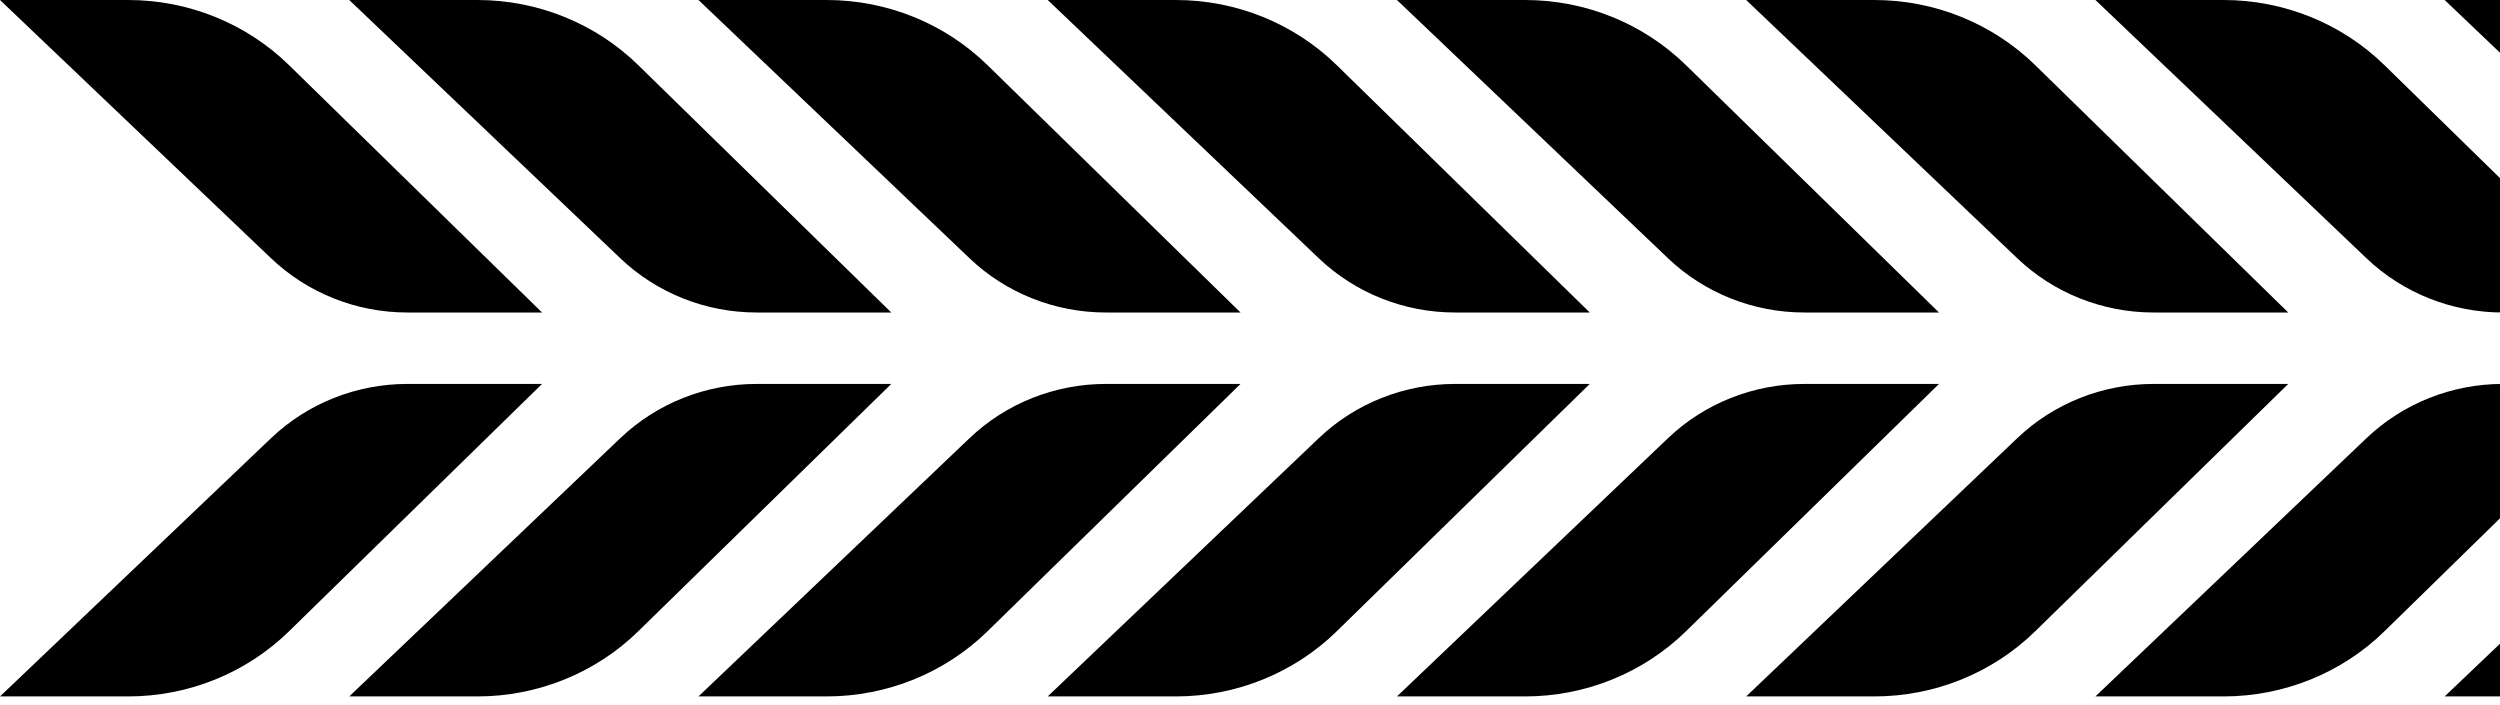 <?xml version="1.0" encoding="UTF-8"?> <svg xmlns="http://www.w3.org/2000/svg" viewBox="0 0 280.00 79.00" data-guides="{&quot;vertical&quot;:[],&quot;horizontal&quot;:[]}"><path fill="url(#tSvgGradient191d5a08d3d)" stroke="none" fill-opacity="1" stroke-width="1" stroke-opacity="1" alignment-baseline="baseline" baseline-shift="baseline" id="tSvg7608411aef" title="Path 1" d="M812.66 28.934C816.743 32.823 822.216 35 827.918 35C832.945 35 837.973 35 843.001 35C833.556 25.767 824.111 16.534 814.666 7.301C809.886 2.628 803.402 0 796.639 0C791.856 0 787.074 0 782.292 0C792.414 9.645 802.537 19.289 812.66 28.934ZM743.177 0C747.959 0 752.742 0 757.525 0C764.288 0 770.772 2.624 775.552 7.301C784.996 16.534 794.441 25.767 803.886 35C798.858 35 793.83 35 788.803 35C783.101 35 777.628 32.823 773.545 28.934C763.422 19.289 753.299 9.645 743.177 0ZM704.063 0C708.845 0 713.627 0 718.41 0C725.173 0 731.657 2.624 736.437 7.301C745.882 16.534 755.327 25.767 764.772 35C759.744 35 754.716 35 749.689 35C743.987 35 738.513 32.823 734.431 28.934C724.308 19.289 714.185 9.645 704.063 0ZM664.947 0C669.73 0 674.513 0 679.295 0C686.059 0 692.543 2.624 697.323 7.301C706.767 16.534 716.212 25.767 725.657 35C720.629 35 715.601 35 710.574 35C704.872 35 699.399 32.823 695.316 28.934C685.193 19.289 675.07 9.645 664.947 0ZM625.833 0C630.616 0 635.398 0 640.181 0C646.939 0 653.428 2.624 658.207 7.301C667.653 16.534 677.097 25.767 686.543 35C681.514 35 676.486 35 671.458 35C665.758 35 660.284 32.823 656.202 28.934C646.079 19.289 635.956 9.645 625.833 0ZM586.718 0C591.501 0 596.283 0 601.066 0C607.826 0 614.309 2.624 619.093 7.301C628.538 16.534 637.983 25.767 647.428 35C642.4 35 637.372 35 632.345 35C626.643 35 621.169 32.823 617.087 28.934C606.964 19.289 596.841 9.645 586.718 0ZM547.604 0C552.387 0 557.169 0 561.952 0C568.715 0 575.198 2.624 579.979 7.301C589.423 16.534 598.869 25.767 608.313 35C603.285 35 598.258 35 593.23 35C587.529 35 582.054 32.823 577.972 28.934C567.85 19.289 557.727 9.645 547.604 0ZM508.489 0C513.272 0 518.054 0 522.836 0C529.6 0 536.084 2.624 540.864 7.301C550.309 16.534 559.754 25.767 569.198 35C564.171 35 559.143 35 554.115 35C548.413 35 542.94 32.823 538.857 28.934C528.735 19.289 518.612 9.645 508.489 0ZM469.374 0C474.157 0 478.94 0 483.722 0C490.485 0 496.969 2.624 501.749 7.301C511.194 16.534 520.639 25.767 530.084 35C525.056 35 520.028 35 515 35C509.299 35 503.825 32.823 499.743 28.934C489.62 19.289 479.497 9.645 469.374 0ZM430.26 0C435.043 0 439.825 0 444.607 0C451.367 0 457.855 2.624 462.635 7.301C472.08 16.534 481.525 25.767 490.969 35C485.942 35 480.914 35 475.886 35C470.184 35 464.711 32.823 460.628 28.934C450.506 19.289 440.383 9.645 430.26 0ZM391.145 0C395.928 0 400.711 0 405.493 0C412.252 0 418.736 2.624 423.52 7.301C432.965 16.534 442.41 25.767 451.855 35C446.827 35 441.799 35 436.771 35C431.069 35 425.596 32.823 421.514 28.934C411.391 19.289 401.268 9.645 391.145 0ZM352.031 0C356.814 0 361.596 0 366.378 0C373.141 0 379.626 2.624 384.405 7.301C393.85 16.534 403.295 25.767 412.74 35C407.713 35 402.685 35 397.657 35C391.955 35 386.482 32.823 382.399 28.934C372.277 19.289 362.154 9.645 352.031 0ZM312.916 0C317.699 0 322.482 0 327.264 0C334.027 0 340.511 2.624 345.291 7.301C354.736 16.534 364.181 25.767 373.626 35C368.598 35 363.57 35 358.542 35C352.84 35 347.367 32.823 343.285 28.934C333.162 19.289 323.039 9.645 312.916 0ZM273.802 0C278.584 0 283.367 0 288.149 0C294.912 0 301.397 2.624 306.176 7.301C315.621 16.534 325.066 25.767 334.511 35C329.484 35 324.456 35 319.428 35C313.726 35 308.253 32.823 304.17 28.934C294.048 19.289 283.925 9.645 273.802 0ZM234.687 0C239.47 0 244.252 0 249.035 0C255.794 0 262.282 2.624 267.062 7.301C276.507 16.534 285.952 25.767 295.396 35C290.368 35 285.341 35 280.313 35C274.611 35 269.138 32.823 265.055 28.934C254.933 19.289 244.81 9.645 234.687 0ZM195.573 0C200.356 0 205.138 0 209.92 0C216.679 0 223.164 2.624 227.947 7.301C237.392 16.534 246.837 25.767 256.282 35C251.255 35 246.227 35 241.199 35C235.497 35 230.024 32.823 225.941 28.934C215.819 19.289 205.696 9.645 195.573 0ZM156.458 0C161.241 0 166.023 0 170.806 0C177.569 0 184.053 2.624 188.833 7.301C198.278 16.534 207.722 25.767 217.167 35C212.139 35 207.112 35 202.084 35C196.382 35 190.909 32.823 186.826 28.934C176.703 19.289 166.581 9.645 156.458 0ZM117.344 0C122.126 0 126.909 0 131.691 0C138.454 0 144.938 2.624 149.718 7.301C159.163 16.534 168.608 25.767 178.053 35C173.025 35 167.997 35 162.969 35C157.268 35 151.794 32.823 147.712 28.934C137.589 19.289 127.467 9.645 117.344 0ZM78.229 0C83.012 0 87.794 0 92.577 0C99.34 0 105.824 2.624 110.604 7.301C120.049 16.534 129.493 25.767 138.938 35C133.91 35 128.883 35 123.855 35C118.153 35 112.68 32.823 108.597 28.934C98.475 19.289 88.352 9.645 78.229 0ZM39.114 0C43.897 0 48.679 0 53.462 0C60.225 0 66.71 2.624 71.489 7.301C80.934 16.534 90.379 25.767 99.824 35C94.796 35 89.768 35 84.741 35C79.039 35 73.566 32.823 69.483 28.934C59.36 19.289 49.237 9.645 39.114 0ZM0 0C4.782 0 9.565 0 14.347 0C21.107 0 27.595 2.624 32.375 7.301C41.82 16.534 51.264 25.767 60.709 35C55.681 35 50.654 35 45.626 35C39.924 35 34.451 32.823 30.368 28.934C20.245 19.289 10.123 9.645 0 0Z"></path><path fill="url(#tSvgGradientd4d91ebbc2)" stroke="none" fill-opacity="1" stroke-width="1" stroke-opacity="1" alignment-baseline="baseline" baseline-shift="baseline" id="tSvg8d76051e83" title="Path 2" d="M812.66 49.066C816.743 45.177 822.216 43 827.918 43C832.945 43 837.973 43 843.001 43C833.556 52.233 824.111 61.466 814.666 70.699C809.886 75.372 803.402 78 796.639 78C791.856 78 787.074 78 782.292 78C792.414 68.356 802.537 58.711 812.66 49.066ZM743.177 78C747.959 78 752.742 78 757.525 78C764.288 78 770.772 75.376 775.552 70.699C784.996 61.466 794.441 52.233 803.886 43C798.858 43 793.83 43 788.803 43C783.101 43 777.628 45.177 773.545 49.066C763.422 58.711 753.299 68.356 743.177 78ZM704.063 78C708.845 78 713.627 78 718.41 78C725.173 78 731.657 75.376 736.437 70.699C745.882 61.466 755.327 52.233 764.772 43C759.744 43 754.716 43 749.689 43C743.987 43 738.513 45.177 734.431 49.066C724.308 58.711 714.185 68.356 704.063 78ZM664.947 78C669.73 78 674.513 78 679.295 78C686.059 78 692.543 75.376 697.323 70.699C706.767 61.466 716.212 52.233 725.657 43C720.629 43 715.601 43 710.574 43C704.872 43 699.399 45.177 695.316 49.066C685.193 58.711 675.07 68.356 664.947 78ZM625.833 78C630.616 78 635.398 78 640.181 78C646.939 78 653.428 75.376 658.207 70.699C667.653 61.466 677.097 52.233 686.543 43C681.514 43 676.486 43 671.458 43C665.758 43 660.284 45.177 656.202 49.066C646.079 58.711 635.956 68.356 625.833 78ZM586.718 78C591.501 78 596.283 78 601.066 78C607.826 78 614.309 75.376 619.093 70.699C628.538 61.466 637.983 52.233 647.428 43C642.4 43 637.372 43 632.345 43C626.643 43 621.169 45.177 617.087 49.066C606.964 58.711 596.841 68.356 586.718 78ZM547.604 78C552.387 78 557.169 78 561.952 78C568.715 78 575.198 75.376 579.979 70.699C589.423 61.466 598.869 52.233 608.313 43C603.285 43 598.258 43 593.23 43C587.529 43 582.054 45.177 577.972 49.066C567.85 58.711 557.727 68.356 547.604 78ZM508.489 78C513.272 78 518.054 78 522.836 78C529.6 78 536.084 75.376 540.864 70.699C550.309 61.466 559.754 52.233 569.198 43C564.171 43 559.143 43 554.115 43C548.413 43 542.94 45.177 538.857 49.066C528.735 58.711 518.612 68.356 508.489 78ZM469.374 78C474.157 78 478.94 78 483.722 78C490.485 78 496.969 75.376 501.749 70.699C511.194 61.466 520.639 52.233 530.084 43C525.056 43 520.028 43 515 43C509.299 43 503.825 45.177 499.743 49.066C489.62 58.711 479.497 68.356 469.374 78ZM430.26 78C435.043 78 439.825 78 444.607 78C451.367 78 457.855 75.376 462.635 70.699C472.08 61.466 481.525 52.233 490.969 43C485.942 43 480.914 43 475.886 43C470.184 43 464.711 45.177 460.628 49.066C450.506 58.711 440.383 68.356 430.26 78ZM391.145 78C395.928 78 400.711 78 405.493 78C412.252 78 418.736 75.376 423.52 70.699C432.965 61.466 442.41 52.233 451.855 43C446.827 43 441.799 43 436.771 43C431.069 43 425.596 45.177 421.514 49.066C411.391 58.711 401.268 68.356 391.145 78ZM352.031 78C356.814 78 361.596 78 366.378 78C373.141 78 379.626 75.376 384.405 70.699C393.85 61.466 403.295 52.233 412.74 43C407.713 43 402.685 43 397.657 43C391.955 43 386.482 45.177 382.399 49.066C372.277 58.711 362.154 68.356 352.031 78ZM312.916 78C317.699 78 322.482 78 327.264 78C334.027 78 340.511 75.376 345.291 70.699C354.736 61.466 364.181 52.233 373.626 43C368.598 43 363.57 43 358.542 43C352.84 43 347.367 45.177 343.285 49.066C333.162 58.711 323.039 68.356 312.916 78ZM273.802 78C278.584 78 283.367 78 288.149 78C294.912 78 301.397 75.376 306.176 70.699C315.621 61.466 325.066 52.233 334.511 43C329.484 43 324.456 43 319.428 43C313.726 43 308.253 45.177 304.17 49.066C294.048 58.711 283.925 68.356 273.802 78ZM234.687 78C239.47 78 244.252 78 249.035 78C255.794 78 262.282 75.376 267.062 70.699C276.507 61.466 285.952 52.233 295.396 43C290.368 43 285.341 43 280.313 43C274.611 43 269.138 45.177 265.055 49.066C254.933 58.711 244.81 68.356 234.687 78ZM195.573 78C200.356 78 205.138 78 209.92 78C216.679 78 223.164 75.376 227.947 70.699C237.392 61.466 246.837 52.233 256.282 43C251.255 43 246.227 43 241.199 43C235.497 43 230.024 45.177 225.941 49.066C215.819 58.711 205.696 68.356 195.573 78ZM156.458 78C161.241 78 166.023 78 170.806 78C177.569 78 184.053 75.376 188.833 70.699C198.278 61.466 207.722 52.233 217.167 43C212.139 43 207.112 43 202.084 43C196.382 43 190.909 45.177 186.826 49.066C176.703 58.711 166.581 68.356 156.458 78ZM117.344 78C122.126 78 126.909 78 131.691 78C138.454 78 144.938 75.376 149.718 70.699C159.163 61.466 168.608 52.233 178.053 43C173.025 43 167.997 43 162.969 43C157.268 43 151.794 45.177 147.712 49.066C137.589 58.711 127.467 68.356 117.344 78ZM78.229 78C83.012 78 87.794 78 92.577 78C99.34 78 105.824 75.376 110.604 70.699C120.049 61.466 129.493 52.233 138.938 43C133.91 43 128.883 43 123.855 43C118.153 43 112.68 45.177 108.597 49.066C98.475 58.711 88.352 68.356 78.229 78ZM39.114 78C43.897 78 48.679 78 53.462 78C60.225 78 66.71 75.376 71.489 70.699C80.934 61.466 90.379 52.233 99.824 43C94.796 43 89.768 43 84.741 43C79.039 43 73.566 45.177 69.483 49.066C59.36 58.711 49.237 68.356 39.114 78ZM0 78C4.782 78 9.565 78 14.347 78C21.107 78 27.595 75.376 32.375 70.699C41.82 61.466 51.264 52.233 60.709 43C55.681 43 50.654 43 45.626 43C39.924 43 34.451 45.177 30.368 49.066C20.245 58.711 10.123 68.356 0 78Z"></path><path fill="url(#tSvgGradient12aca29138f)" stroke="none" fill-opacity="1" stroke-width="1" stroke-opacity="1" alignment-baseline="baseline" baseline-shift="baseline" id="tSvg171aa2340e7" title="Path 3" d="M1281.661 29.934C1285.741 33.823 1291.211 36 1296.921 36C1301.948 36 1306.975 36 1312.001 36C1302.558 26.767 1293.114 17.534 1283.671 8.301C1278.891 3.628 1272.401 1 1265.641 1C1260.858 1 1256.074 1 1251.291 1C1261.414 10.645 1271.538 20.289 1281.661 29.934ZM1212.181 1C1216.961 1 1221.741 1 1226.521 1C1233.291 1 1239.771 3.624 1244.551 8.301C1253.998 17.534 1263.444 26.767 1272.891 36C1267.861 36 1262.831 36 1257.801 36C1252.101 36 1246.631 33.823 1242.541 29.934C1232.421 20.289 1222.301 10.645 1212.181 1ZM1173.061 1C1177.844 1 1182.628 1 1187.411 1C1194.171 1 1200.661 3.624 1205.441 8.301C1214.884 17.534 1224.328 26.767 1233.771 36C1228.744 36 1223.718 36 1218.691 36C1212.991 36 1207.511 33.823 1203.431 29.934C1193.308 20.289 1183.184 10.645 1173.061 1ZM1133.951 1C1138.731 1 1143.511 1 1148.291 1C1155.061 1 1161.541 3.624 1166.321 8.301C1175.768 17.534 1185.214 26.767 1194.661 36C1189.631 36 1184.601 36 1179.571 36C1173.871 36 1168.401 33.823 1164.321 29.934C1154.198 20.289 1144.074 10.645 1133.951 1ZM1094.831 1C1099.614 1 1104.398 1 1109.181 1C1115.941 1 1122.431 3.624 1127.211 8.301C1136.654 17.534 1146.098 26.767 1155.541 36C1150.514 36 1145.488 36 1140.461 36C1134.761 36 1129.281 33.823 1125.201 29.934C1115.078 20.289 1104.954 10.645 1094.831 1ZM1055.721 1C1060.504 1 1065.288 1 1070.071 1C1076.821 1 1083.311 3.624 1088.091 8.301C1097.538 17.534 1106.984 26.767 1116.431 36C1111.401 36 1106.371 36 1101.341 36C1095.641 36 1090.171 33.823 1086.091 29.934C1075.968 20.289 1065.844 10.645 1055.721 1ZM1016.601 1C1021.384 1 1026.168 1 1030.951 1C1037.711 1 1044.201 3.624 1048.981 8.301C1058.424 17.534 1067.868 26.767 1077.311 36C1072.284 36 1067.258 36 1062.231 36C1056.531 36 1051.051 33.823 1046.971 29.934C1036.848 20.289 1026.724 10.645 1016.601 1ZM977.49 1C982.272 1 987.054 1 991.837 1C998.601 1 1005.081 3.624 1009.861 8.301C1019.308 17.534 1028.754 26.767 1038.201 36C1033.171 36 1028.141 36 1023.111 36C1017.411 36 1011.941 33.823 1007.861 29.934C997.737 20.289 987.614 10.645 977.49 1ZM938.375 1C943.158 1 947.94 1 952.723 1C959.486 1 965.97 3.624 970.75 8.301C980.195 17.534 989.64 26.767 999.085 36C994.057 36 989.029 36 984.001 36C978.3 36 972.826 33.823 968.744 29.934C958.621 20.289 948.498 10.645 938.375 1ZM899.261 1C904.043 1 908.825 1 913.608 1C920.368 1 926.856 3.624 931.636 8.301C941.081 17.534 950.525 26.767 959.97 36C954.942 36 949.914 36 944.887 36C939.185 36 933.712 33.823 929.629 29.934C919.506 20.289 909.383 10.645 899.261 1ZM860.146 1C864.928 1 869.711 1 874.494 1C881.253 1 887.737 3.624 892.521 8.301C901.966 17.534 911.411 26.767 920.856 36C915.828 36 910.8 36 905.772 36C900.07 36 894.597 33.823 890.515 29.934C880.392 20.289 870.269 10.645 860.146 1ZM821.032 1C825.814 1 830.596 1 835.379 1C842.142 1 848.627 3.624 853.406 8.301C862.851 17.534 872.296 26.767 881.741 36C876.713 36 871.685 36 866.658 36C860.956 36 855.483 33.823 851.4 29.934C841.277 20.289 831.154 10.645 821.032 1ZM781.917 1C786.699 1 791.482 1 796.265 1C803.028 1 809.512 3.624 814.292 8.301C823.737 17.534 833.182 26.767 842.627 36C837.599 36 832.571 36 827.543 36C821.841 36 816.368 33.823 812.286 29.934C802.163 20.289 792.04 10.645 781.917 1ZM742.803 1C747.585 1 752.367 1 757.15 1C763.913 1 770.398 3.624 775.177 8.301C784.622 17.534 794.067 26.767 803.512 36C798.484 36 793.456 36 788.429 36C782.727 36 777.254 33.823 773.171 29.934C763.048 20.289 752.925 10.645 742.803 1ZM703.688 1C708.47 1 713.253 1 718.036 1C724.795 1 731.283 3.624 736.063 8.301C745.507 17.534 754.952 26.767 764.397 36C759.369 36 754.341 36 749.314 36C743.612 36 738.139 33.823 734.056 29.934C723.933 20.289 713.81 10.645 703.688 1ZM664.573 1C669.356 1 674.138 1 678.92 1C685.68 1 692.165 3.624 696.948 8.301C706.393 17.534 715.838 26.767 725.283 36C720.255 36 715.227 36 710.2 36C704.498 36 699.025 33.823 694.942 29.934C684.819 20.289 674.696 10.645 664.573 1ZM625.458 1C630.241 1 635.024 1 639.807 1C646.569 1 653.053 3.624 657.833 8.301C667.278 17.534 676.723 26.767 686.168 36C681.14 36 676.112 36 671.085 36C665.383 36 659.909 33.823 655.827 29.934C645.704 20.289 635.581 10.645 625.458 1ZM586.345 1C591.127 1 595.909 1 600.692 1C607.455 1 613.938 3.624 618.718 8.301C628.163 17.534 637.609 26.767 647.053 36C642.025 36 636.997 36 631.97 36C626.269 36 620.794 33.823 616.712 29.934C606.59 20.289 596.467 10.645 586.345 1ZM547.229 1C552.012 1 556.795 1 561.577 1C568.341 1 574.824 3.624 579.605 8.301C589.049 17.534 598.494 26.767 607.938 36C602.911 36 597.883 36 592.856 36C587.154 36 581.681 33.823 577.597 29.934C567.475 20.289 557.352 10.645 547.229 1ZM508.115 1C512.898 1 517.68 1 522.462 1C529.225 1 535.709 3.624 540.489 8.301C549.934 17.534 559.379 26.767 568.824 36C563.797 36 558.768 36 553.74 36C548.039 36 542.565 33.823 538.483 29.934C528.361 20.289 518.238 10.645 508.115 1ZM469 1C473.783 1 478.565 1 483.347 1C490.107 1 496.595 3.624 501.375 8.301C510.82 17.534 520.265 26.767 529.709 36C524.682 36 519.654 36 514.626 36C508.924 36 503.451 33.823 499.368 29.934C489.246 20.289 479.123 10.645 469 1Z"></path><path fill="url(#tSvgGradiente83ed0a075)" stroke="none" fill-opacity="1" stroke-width="1" stroke-opacity="1" alignment-baseline="baseline" baseline-shift="baseline" id="tSvg191d682fa74" title="Path 4" d="M1281.661 50.066C1285.741 46.177 1291.211 44 1296.921 44C1301.948 44 1306.975 44 1312.001 44C1302.558 53.233 1293.114 62.466 1283.671 71.699C1278.891 76.372 1272.401 79 1265.641 79C1260.858 79 1256.074 79 1251.291 79C1261.414 69.356 1271.538 59.711 1281.661 50.066ZM1212.181 79C1216.961 79 1221.741 79 1226.521 79C1233.291 79 1239.771 76.376 1244.551 71.699C1253.998 62.466 1263.444 53.233 1272.891 44C1267.861 44 1262.831 44 1257.801 44C1252.101 44 1246.631 46.177 1242.541 50.066C1232.421 59.711 1222.301 69.356 1212.181 79ZM1173.061 79C1177.844 79 1182.628 79 1187.411 79C1194.171 79 1200.661 76.376 1205.441 71.699C1214.884 62.466 1224.328 53.233 1233.771 44C1228.744 44 1223.718 44 1218.691 44C1212.991 44 1207.511 46.177 1203.431 50.066C1193.308 59.711 1183.184 69.356 1173.061 79ZM1133.951 79C1138.731 79 1143.511 79 1148.291 79C1155.061 79 1161.541 76.376 1166.321 71.699C1175.768 62.466 1185.214 53.233 1194.661 44C1189.631 44 1184.601 44 1179.571 44C1173.871 44 1168.401 46.177 1164.321 50.066C1154.198 59.711 1144.074 69.356 1133.951 79ZM1094.831 79C1099.614 79 1104.398 79 1109.181 79C1115.941 79 1122.431 76.376 1127.211 71.699C1136.654 62.466 1146.098 53.233 1155.541 44C1150.514 44 1145.488 44 1140.461 44C1134.761 44 1129.281 46.177 1125.201 50.066C1115.078 59.711 1104.954 69.356 1094.831 79ZM1055.721 79C1060.504 79 1065.288 79 1070.071 79C1076.821 79 1083.311 76.376 1088.091 71.699C1097.538 62.466 1106.984 53.233 1116.431 44C1111.401 44 1106.371 44 1101.341 44C1095.641 44 1090.171 46.177 1086.091 50.066C1075.968 59.711 1065.844 69.356 1055.721 79ZM1016.601 79C1021.384 79 1026.168 79 1030.951 79C1037.711 79 1044.201 76.376 1048.981 71.699C1058.424 62.466 1067.868 53.233 1077.311 44C1072.284 44 1067.258 44 1062.231 44C1056.531 44 1051.051 46.177 1046.971 50.066C1036.848 59.711 1026.724 69.356 1016.601 79ZM977.49 79C982.272 79 987.054 79 991.837 79C998.601 79 1005.081 76.376 1009.861 71.699C1019.308 62.466 1028.754 53.233 1038.201 44C1033.171 44 1028.141 44 1023.111 44C1017.411 44 1011.941 46.177 1007.861 50.066C997.737 59.711 987.614 69.356 977.49 79ZM938.375 79C943.158 79 947.94 79 952.723 79C959.486 79 965.97 76.376 970.75 71.699C980.195 62.466 989.64 53.233 999.085 44C994.057 44 989.029 44 984.001 44C978.3 44 972.826 46.177 968.744 50.066C958.621 59.711 948.498 69.356 938.375 79ZM899.261 79C904.043 79 908.825 79 913.608 79C920.368 79 926.856 76.376 931.636 71.699C941.081 62.466 950.525 53.233 959.97 44C954.942 44 949.914 44 944.887 44C939.185 44 933.712 46.177 929.629 50.066C919.506 59.711 909.383 69.356 899.261 79ZM860.146 79C864.928 79 869.711 79 874.494 79C881.253 79 887.737 76.376 892.521 71.699C901.966 62.466 911.411 53.233 920.856 44C915.828 44 910.8 44 905.772 44C900.07 44 894.597 46.177 890.515 50.066C880.392 59.711 870.269 69.356 860.146 79ZM821.032 79C825.814 79 830.596 79 835.379 79C842.142 79 848.627 76.376 853.406 71.699C862.851 62.466 872.296 53.233 881.741 44C876.713 44 871.685 44 866.658 44C860.956 44 855.483 46.177 851.4 50.066C841.277 59.711 831.154 69.356 821.032 79ZM781.917 79C786.699 79 791.482 79 796.265 79C803.028 79 809.512 76.376 814.292 71.699C823.737 62.466 833.182 53.233 842.627 44C837.599 44 832.571 44 827.543 44C821.841 44 816.368 46.177 812.286 50.066C802.163 59.711 792.04 69.356 781.917 79ZM742.803 79C747.585 79 752.367 79 757.15 79C763.913 79 770.398 76.376 775.177 71.699C784.622 62.466 794.067 53.233 803.512 44C798.484 44 793.456 44 788.429 44C782.727 44 777.254 46.177 773.171 50.066C763.048 59.711 752.925 69.356 742.803 79ZM703.688 79C708.47 79 713.253 79 718.036 79C724.795 79 731.283 76.376 736.063 71.699C745.507 62.466 754.952 53.233 764.397 44C759.369 44 754.341 44 749.314 44C743.612 44 738.139 46.177 734.056 50.066C723.933 59.711 713.81 69.356 703.688 79ZM664.573 79C669.356 79 674.138 79 678.92 79C685.68 79 692.165 76.376 696.948 71.699C706.393 62.466 715.838 53.233 725.283 44C720.255 44 715.227 44 710.2 44C704.498 44 699.025 46.177 694.942 50.066C684.819 59.711 674.696 69.356 664.573 79ZM625.458 79C630.241 79 635.024 79 639.807 79C646.569 79 653.053 76.376 657.833 71.699C667.278 62.466 676.723 53.233 686.168 44C681.14 44 676.112 44 671.085 44C665.383 44 659.909 46.177 655.827 50.066C645.704 59.711 635.581 69.356 625.458 79ZM586.345 79C591.127 79 595.909 79 600.692 79C607.455 79 613.938 76.376 618.718 71.699C628.163 62.466 637.609 53.233 647.053 44C642.025 44 636.997 44 631.97 44C626.269 44 620.794 46.177 616.712 50.066C606.59 59.711 596.467 69.356 586.345 79ZM547.229 79C552.012 79 556.795 79 561.577 79C568.341 79 574.824 76.376 579.605 71.699C589.049 62.466 598.494 53.233 607.938 44C602.911 44 597.883 44 592.856 44C587.154 44 581.681 46.177 577.597 50.066C567.475 59.711 557.352 69.356 547.229 79ZM508.115 79C512.898 79 517.68 79 522.462 79C529.225 79 535.709 76.376 540.489 71.699C549.934 62.466 559.379 53.233 568.824 44C563.797 44 558.768 44 553.74 44C548.039 44 542.565 46.177 538.483 50.066C528.361 59.711 518.238 69.356 508.115 79ZM469 79C473.783 79 478.565 79 483.347 79C490.107 79 496.595 76.376 501.375 71.699C510.82 62.466 520.265 53.233 529.709 44C524.682 44 519.654 44 514.626 44C508.924 44 503.451 46.177 499.368 50.066C489.246 59.711 479.123 69.356 469 79Z"></path><defs><linearGradient id="tSvgGradient191d5a08d3d" x1="489.001" x2="0" y1="78" y2="78" alignment-baseline="baseline" baseline-shift="baseline" fill="rgb(0, 0, 0)" gradientUnits="userSpaceOnUse" gradientTransform=""><stop offset="0" stop-color="hsl(237.06,87.23%,9.22%)" stop-opacity="1" transform="translate(-6277, -3086)"></stop><stop offset="1" stop-color="hsl(237.06,87.23%,9.22%)" stop-opacity="0.3" transform="translate(-6277, -3086)"></stop></linearGradient><linearGradient id="tSvgGradientd4d91ebbc2" x1="489.001" x2="0" y1="78" y2="78" alignment-baseline="baseline" baseline-shift="baseline" fill="rgb(0, 0, 0)" gradientUnits="userSpaceOnUse" gradientTransform=""><stop offset="0" stop-color="hsl(237.06,87.23%,9.22%)" stop-opacity="1" transform="translate(-6277, -3086)"></stop><stop offset="1" stop-color="hsl(237.06,87.23%,9.22%)" stop-opacity="0.3" transform="translate(-6277, -3086)"></stop></linearGradient><linearGradient id="tSvgGradient12aca29138f" x1="958.001" x2="469" y1="79" y2="79" alignment-baseline="baseline" baseline-shift="baseline" fill="rgb(0, 0, 0)" gradientUnits="userSpaceOnUse" gradientTransform=""><stop offset="0" stop-color="hsl(237.06,87.23%,9.22%)" stop-opacity="1" transform="translate(-6277, -3086)"></stop><stop offset="1" stop-color="hsl(237.06,87.23%,9.22%)" stop-opacity="0.3" transform="translate(-6277, -3086)"></stop></linearGradient><linearGradient id="tSvgGradiente83ed0a075" x1="958.001" x2="469" y1="79" y2="79" alignment-baseline="baseline" baseline-shift="baseline" fill="rgb(0, 0, 0)" gradientUnits="userSpaceOnUse" gradientTransform=""><stop offset="0" stop-color="hsl(237.06,87.23%,9.22%)" stop-opacity="1" transform="translate(-6277, -3086)"></stop><stop offset="1" stop-color="hsl(237.06,87.23%,9.22%)" stop-opacity="0.3" transform="translate(-6277, -3086)"></stop></linearGradient></defs></svg> 